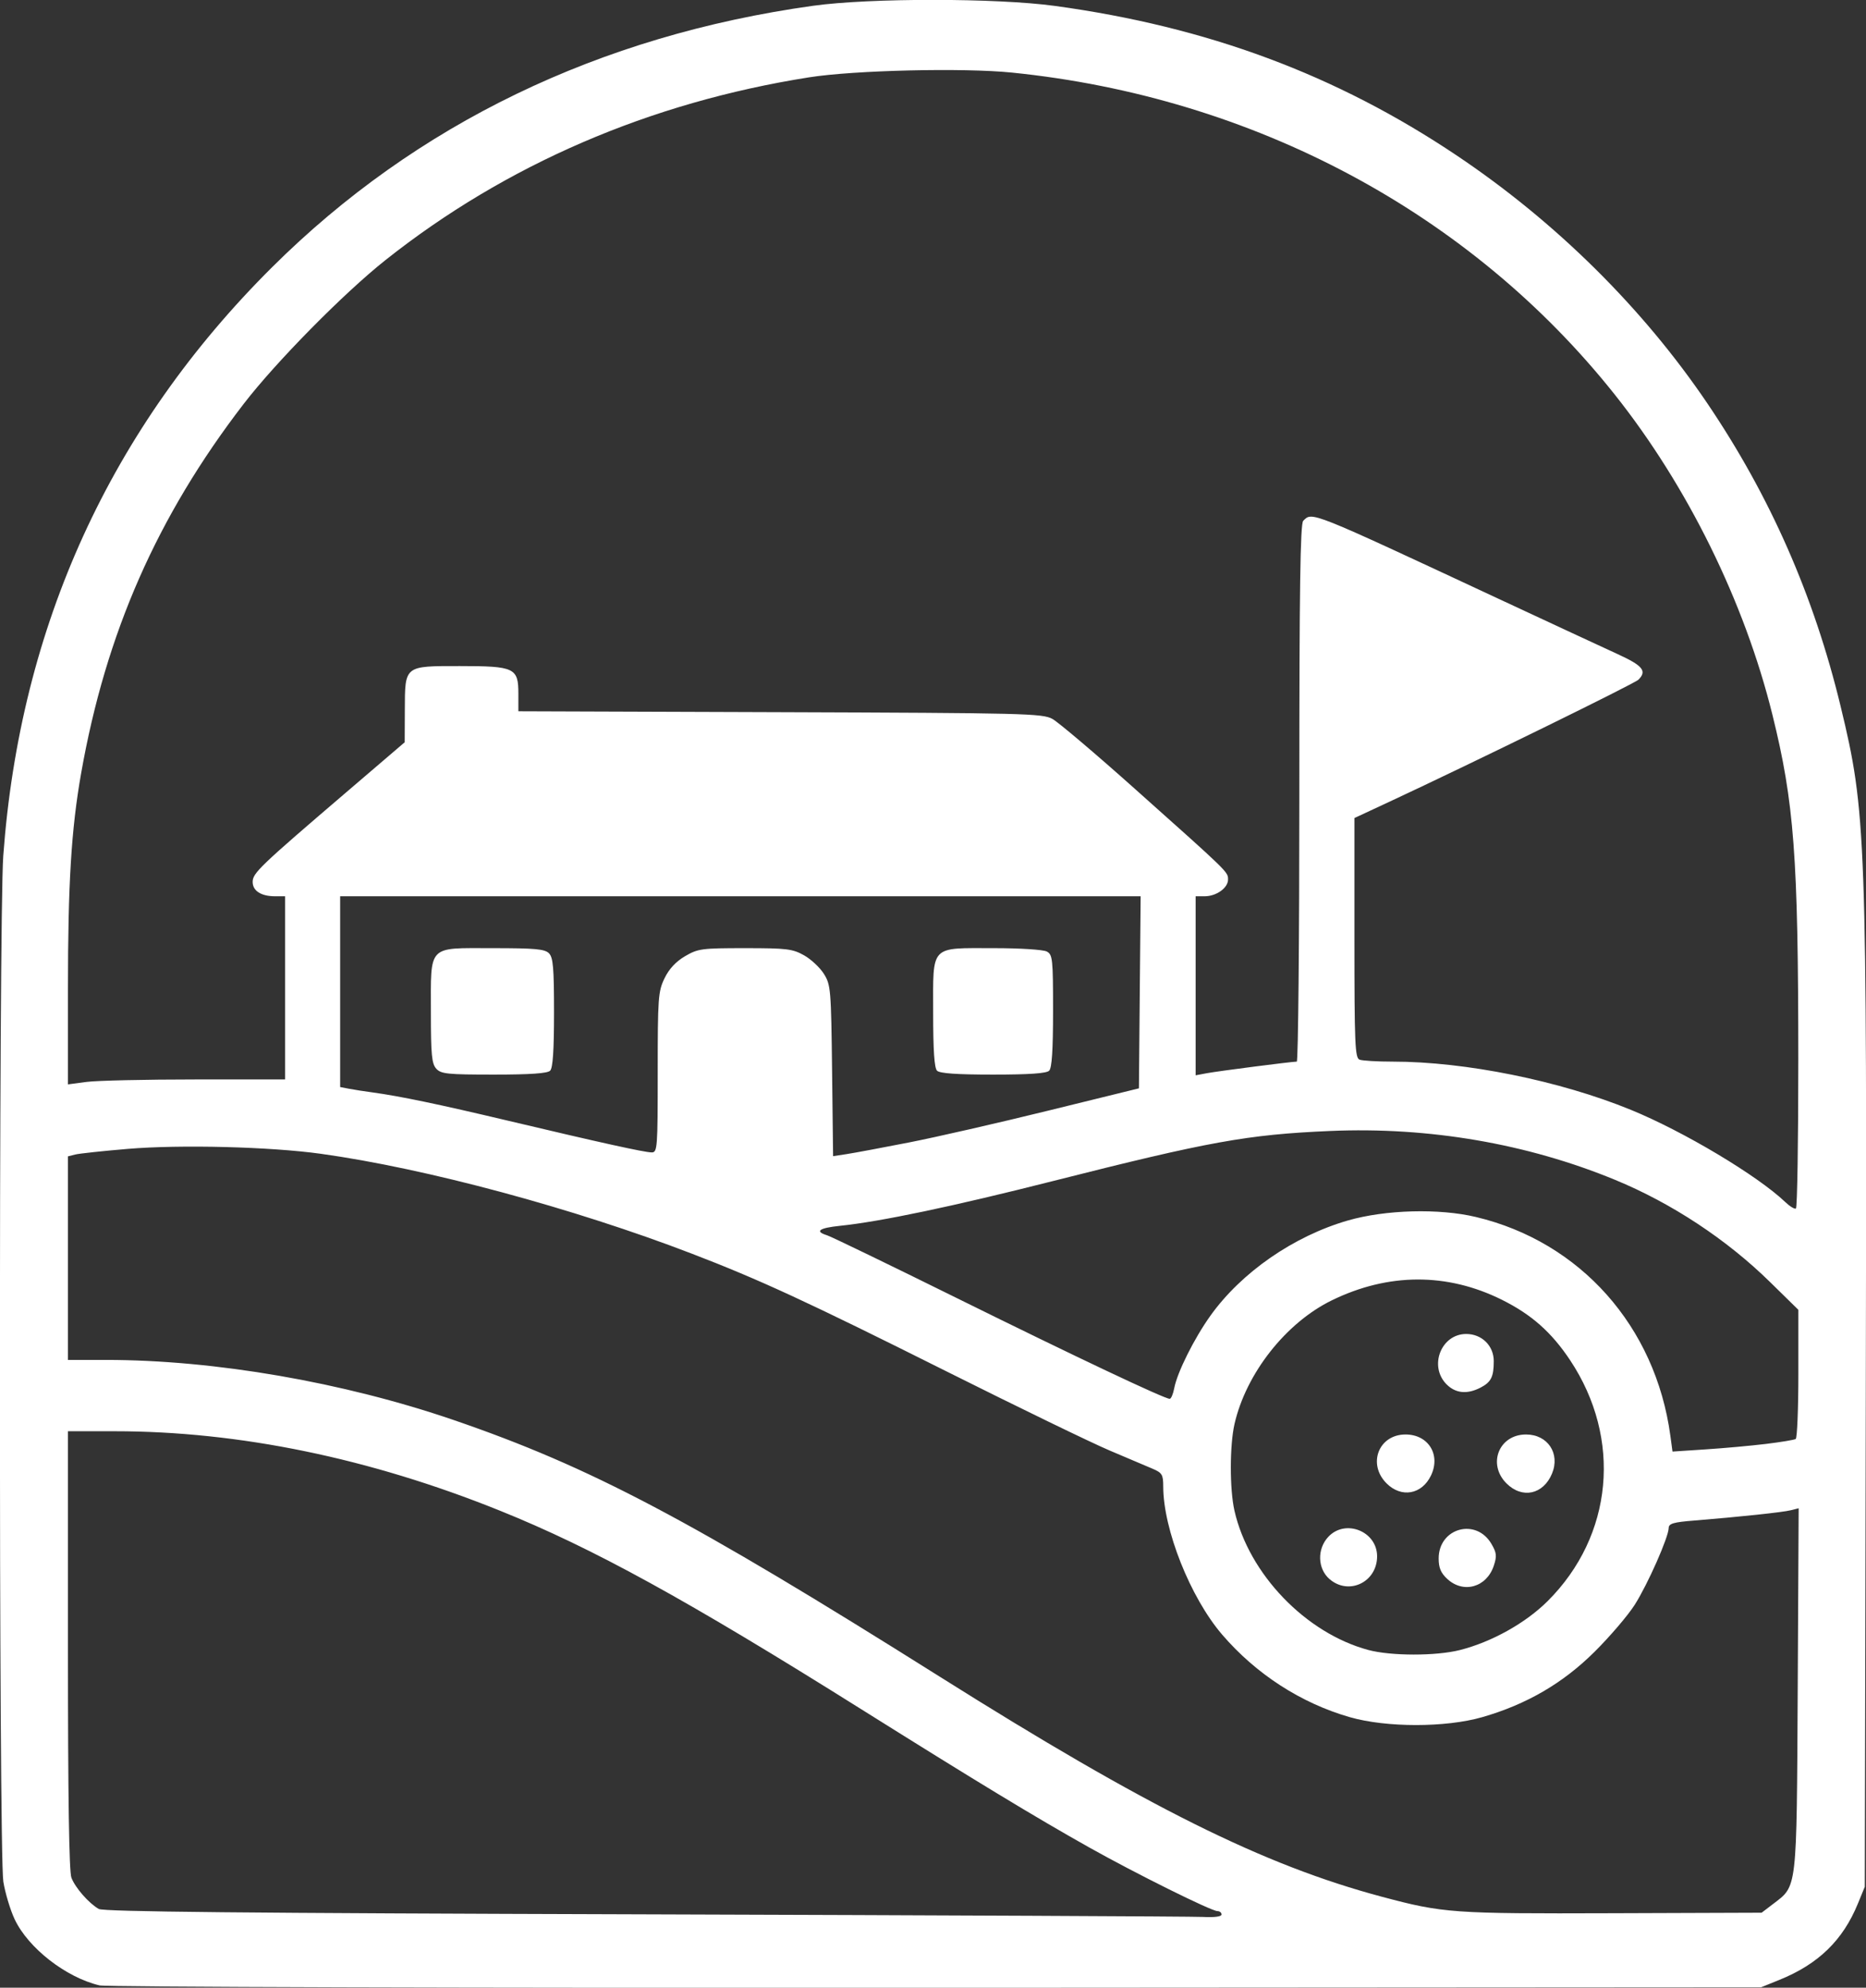 <svg xmlns="http://www.w3.org/2000/svg" xmlns:xlink="http://www.w3.org/1999/xlink" width="696px" height="741px" viewBox="0 0 696.192 741.197">
    <rect x="0" y="0" width="696.192" height="741.197" fill="#333333" stroke="none"/>
    <g id="d41081f6-28c0-4e59-b408-fbe4f353c589">
<g style="">
		<g id="d41081f6-28c0-4e59-b408-fbe4f353c589-child-0">
<path style="stroke: rgb(193,193,193); stroke-width: 0; stroke-dasharray: none; stroke-linecap: butt; stroke-dashoffset: 0; stroke-linejoin: miter; stroke-miterlimit: 4; fill: rgb(255,255,255); fill-rule: nonzero; opacity: 1;" transform="matrix(1.209 0 0 1.209 348.096 370.599) matrix(1 0 0 1 0 0)  translate(-511.952, -502.101)" d="M 254.75 807.92 C 244.37 805.46 232.77 796.42 228.56 787.54 C 227.21 784.67 225.63 779.44 225.06 775.91 C 223.65 767.19 223.64 478.72 225.04 459.52 C 230.23 388.64 258.16 327.53 307.98 278.00 C 352.42 233.83 408.95 206.53 475.00 197.34 C 492.49 194.91 531.52 194.93 549.50 197.38 C 596.58 203.80 636.32 218.57 673.50 243.47 C 704.10 263.96 730.97 290.52 750.93 320.00 C 770.27 348.57 783.79 379.28 792.04 413.41 C 799.94 446.11 800.17 452.38 799.81 627.50 L 799.50 777.50 L 797.36 782.72 C 792.72 794.03 785.16 801.36 773.11 806.23 L 767.50 808.50 L 513.00 808.66 C 367.04 808.74 256.90 808.43 254.75 807.92 Z M 601.00 786.05 C 601.00 785.47 600.42 785.00 599.72 785.00 C 597.83 785.00 574.38 773.36 560.00 765.28 C 543.39 755.95 525.60 745.17 489.83 722.75 C 435.81 688.88 406.97 673.04 378.31 661.50 C 338.09 645.30 297.81 637.00 259.39 637.00 L 245.00 637.00 L 245.00 704.43 C 245.00 749.65 245.35 772.80 246.06 774.68 C 247.23 777.78 251.37 782.52 254.50 784.34 C 255.99 785.20 298.97 785.63 423.00 786.00 C 514.58 786.28 592.09 786.64 595.25 786.80 C 598.80 786.99 601.00 786.70 601.00 786.05 Z M 771.19 782.81 C 778.71 777.07 778.46 779.17 778.80 716.63 L 779.09 660.76 L 776.65 661.37 C 774.16 662.00 760.75 663.42 746.75 664.55 C 740.45 665.05 739.00 665.48 738.98 666.84 C 738.95 669.67 732.53 684.19 728.52 690.50 C 726.42 693.80 720.83 700.34 716.10 705.03 C 706.31 714.75 695.12 721.25 681.43 725.19 C 670.14 728.43 651.85 728.43 640.55 725.18 C 625.48 720.85 611.62 711.88 601.17 699.71 C 591.35 688.26 583.00 667.27 583.00 654.03 C 583.00 650.40 582.65 649.82 579.75 648.58 C 577.96 647.82 572.00 645.29 566.50 642.96 C 561.00 640.64 538.28 629.62 516.00 618.48 C 473.13 597.04 458.52 590.29 437.50 582.22 C 400.89 568.16 355.49 555.94 323.14 551.44 C 307.42 549.25 279.80 548.55 263.50 549.91 C 255.80 550.56 248.49 551.34 247.25 551.65 L 245.00 552.22 L 245.00 583.61 L 245.00 615.00 L 256.75 615.00 C 290.30 615.01 329.92 621.86 364.00 633.53 C 406.18 647.98 436.98 664.24 514.00 712.68 C 578.05 752.97 613.95 770.83 650.50 780.58 C 669.41 785.63 672.28 785.83 721.58 785.66 L 767.66 785.50 L 771.19 782.81 Z M 674.54 704.49 C 684.37 702.00 694.83 696.17 701.65 689.37 C 721.86 669.22 724.65 639.29 708.57 615.10 C 702.82 606.46 696.67 601.01 687.50 596.45 C 670.61 588.06 652.43 588.12 635.00 596.64 C 620.85 603.56 608.58 619.14 605.00 634.75 C 603.49 641.34 603.48 654.92 604.98 661.50 C 609.41 681.01 626.95 699.26 646.27 704.46 C 653.25 706.34 667.18 706.35 674.54 704.49 Z M 768.93 640.92 C 773.56 640.36 777.72 639.67 778.18 639.39 C 778.63 639.11 779.00 630.03 779.00 619.22 L 779.00 599.55 L 770.25 590.97 C 756.90 577.87 739.91 566.67 722.50 559.49 C 695.35 548.29 664.99 543.08 634.50 544.39 C 609.00 545.49 597.16 547.63 548.99 559.83 C 518.14 567.65 495.71 572.36 483.25 573.64 C 476.79 574.31 475.35 575.35 479.25 576.56 C 480.49 576.94 498.60 585.70 519.50 596.03 C 555.98 614.05 583.36 627.00 585.00 627.00 C 585.43 627.00 586.05 625.54 586.39 623.75 C 587.30 618.89 592.52 608.43 597.53 601.41 C 607.10 588.00 623.28 576.80 640.04 571.98 C 651.61 568.66 668.13 568.21 679.50 570.92 C 711.73 578.59 734.93 604.67 739.50 638.39 L 740.16 643.27 L 750.33 642.60 C 755.92 642.24 764.29 641.48 768.93 640.92 Z M 778.98 522.19 C 778.96 459.76 777.71 443.10 770.99 416.00 C 762.36 381.14 744.76 345.43 722.29 317.20 C 677.73 261.19 610.83 225.50 536.29 217.95 C 521.27 216.43 487.65 217.22 473.69 219.42 C 424.54 227.18 380.15 246.32 343.00 275.77 C 330.09 286.01 309.17 307.22 299.21 320.16 C 272.54 354.83 256.72 390.75 249.08 434.00 C 246.03 451.24 245.00 468.14 245.00 500.65 L 245.00 530.02 L 250.75 529.26 C 253.91 528.84 268.99 528.50 284.25 528.50 L 312.00 528.50 L 312.00 500.25 L 312.00 472.00 L 308.93 472.00 C 304.61 472.00 302.00 470.33 302.00 467.57 C 302.00 464.85 304.22 462.73 330.80 440.00 L 348.92 424.50 L 348.96 414.58 C 349.01 400.75 348.71 401.00 365.93 401.00 C 382.84 401.00 384.00 401.55 384.00 409.53 L 384.00 414.94 L 464.75 415.22 C 540.38 415.48 545.71 415.61 548.80 417.30 C 550.62 418.30 562.10 428.02 574.30 438.91 C 603.33 464.79 603.00 464.47 603.00 466.84 C 603.00 469.43 599.40 472.00 595.78 472.00 L 593.00 472.00 L 593.00 499.61 L 593.00 527.22 L 596.53 526.56 C 599.96 525.92 622.64 523.00 624.21 523.00 C 624.65 523.00 625.00 485.74 625.00 440.20 C 625.00 377.13 625.29 357.11 626.20 356.20 C 629.02 353.38 627.72 352.86 686.50 380.26 C 702.45 387.69 718.99 395.37 723.25 397.32 C 731.02 400.88 732.34 402.51 729.65 405.20 C 728.42 406.43 678.58 430.84 652.75 442.87 L 642.00 447.87 L 642.00 484.83 C 642.00 517.61 642.18 521.85 643.58 522.39 C 644.45 522.73 649.08 523.00 653.86 523.00 C 676.24 523.00 705.35 528.89 727.29 537.86 C 743.59 544.52 766.45 558.18 775.00 566.35 C 776.38 567.67 777.84 568.55 778.25 568.31 C 778.66 568.08 778.99 547.32 778.98 522.19 Z M 504.50 547.94 C 512.75 546.33 532.10 541.91 547.50 538.12 L 575.50 531.24 L 575.76 501.62 L 576.03 472.00 L 452.51 472.00 L 329.00 472.00 L 329.00 501.42 L 329.00 530.84 L 331.75 531.37 C 333.26 531.66 336.52 532.17 339.00 532.50 C 347.39 533.64 359.43 536.15 380.50 541.15 C 409.44 548.01 422.97 551.00 425.15 551.00 C 426.90 551.00 427.00 549.66 427.00 526.32 C 427.00 503.30 427.14 501.34 429.10 497.30 C 430.49 494.41 432.61 492.14 435.43 490.49 C 439.42 488.15 440.55 488.00 453.95 488.00 C 466.83 488.00 468.61 488.22 472.16 490.21 C 474.33 491.43 477.09 494.02 478.30 495.96 C 480.40 499.34 480.51 500.72 480.81 525.83 L 481.12 552.16 L 485.31 551.52 C 487.61 551.17 496.25 549.56 504.50 547.94 Z M 634.33 682.61 C 630.60 679.40 630.43 673.30 633.95 669.56 C 639.21 663.95 649.00 667.86 649.00 675.57 C 649.00 683.54 640.28 687.73 634.33 682.61 Z M 670.65 682.55 C 668.67 680.71 668.00 679.13 668.00 676.24 C 668.00 666.82 679.55 663.64 684.28 671.74 C 685.89 674.49 686.00 675.48 685.01 678.48 C 682.81 685.14 675.64 687.17 670.65 682.55 Z M 651.92 653.08 C 645.95 647.10 649.48 638.00 657.77 638.00 C 664.81 638.00 668.69 644.23 665.64 650.63 C 662.83 656.52 656.50 657.65 651.92 653.08 Z M 688.92 653.08 C 682.97 647.12 686.61 638.00 694.95 638.00 C 701.65 638.00 705.55 643.85 702.98 650.06 C 700.30 656.53 693.77 657.93 688.92 653.08 Z M 670.45 622.55 C 664.87 616.96 668.74 607.00 676.50 607.00 C 681.32 607.00 685.00 610.63 685.00 615.37 C 685.00 620.22 684.18 621.85 680.93 623.54 C 676.80 625.67 673.24 625.33 670.45 622.55 Z M 358.65 525.17 C 357.27 523.64 357.00 520.87 357.00 507.89 C 357.00 486.73 355.79 488.00 375.99 488.00 C 389.08 488.00 392.13 488.27 393.43 489.57 C 394.73 490.87 395.00 494.00 395.00 507.87 C 395.00 519.55 394.64 524.96 393.80 525.80 C 392.97 526.63 387.68 527.00 376.45 527.00 C 362.08 527.00 360.13 526.80 358.65 525.17 Z M 513.20 525.80 C 512.36 524.96 512.00 519.55 512.00 507.86 C 512.00 486.75 510.82 488.00 530.79 488.00 C 538.76 488.00 545.99 488.46 547.07 489.04 C 548.86 490.00 549.00 491.29 549.00 507.34 C 549.00 519.43 548.64 524.96 547.80 525.80 C 546.97 526.63 541.69 527.00 530.50 527.00 C 519.31 527.00 514.03 526.63 513.20 525.80 Z" stroke-linecap="round"/>
</g>
</g>
</g>

  </svg>